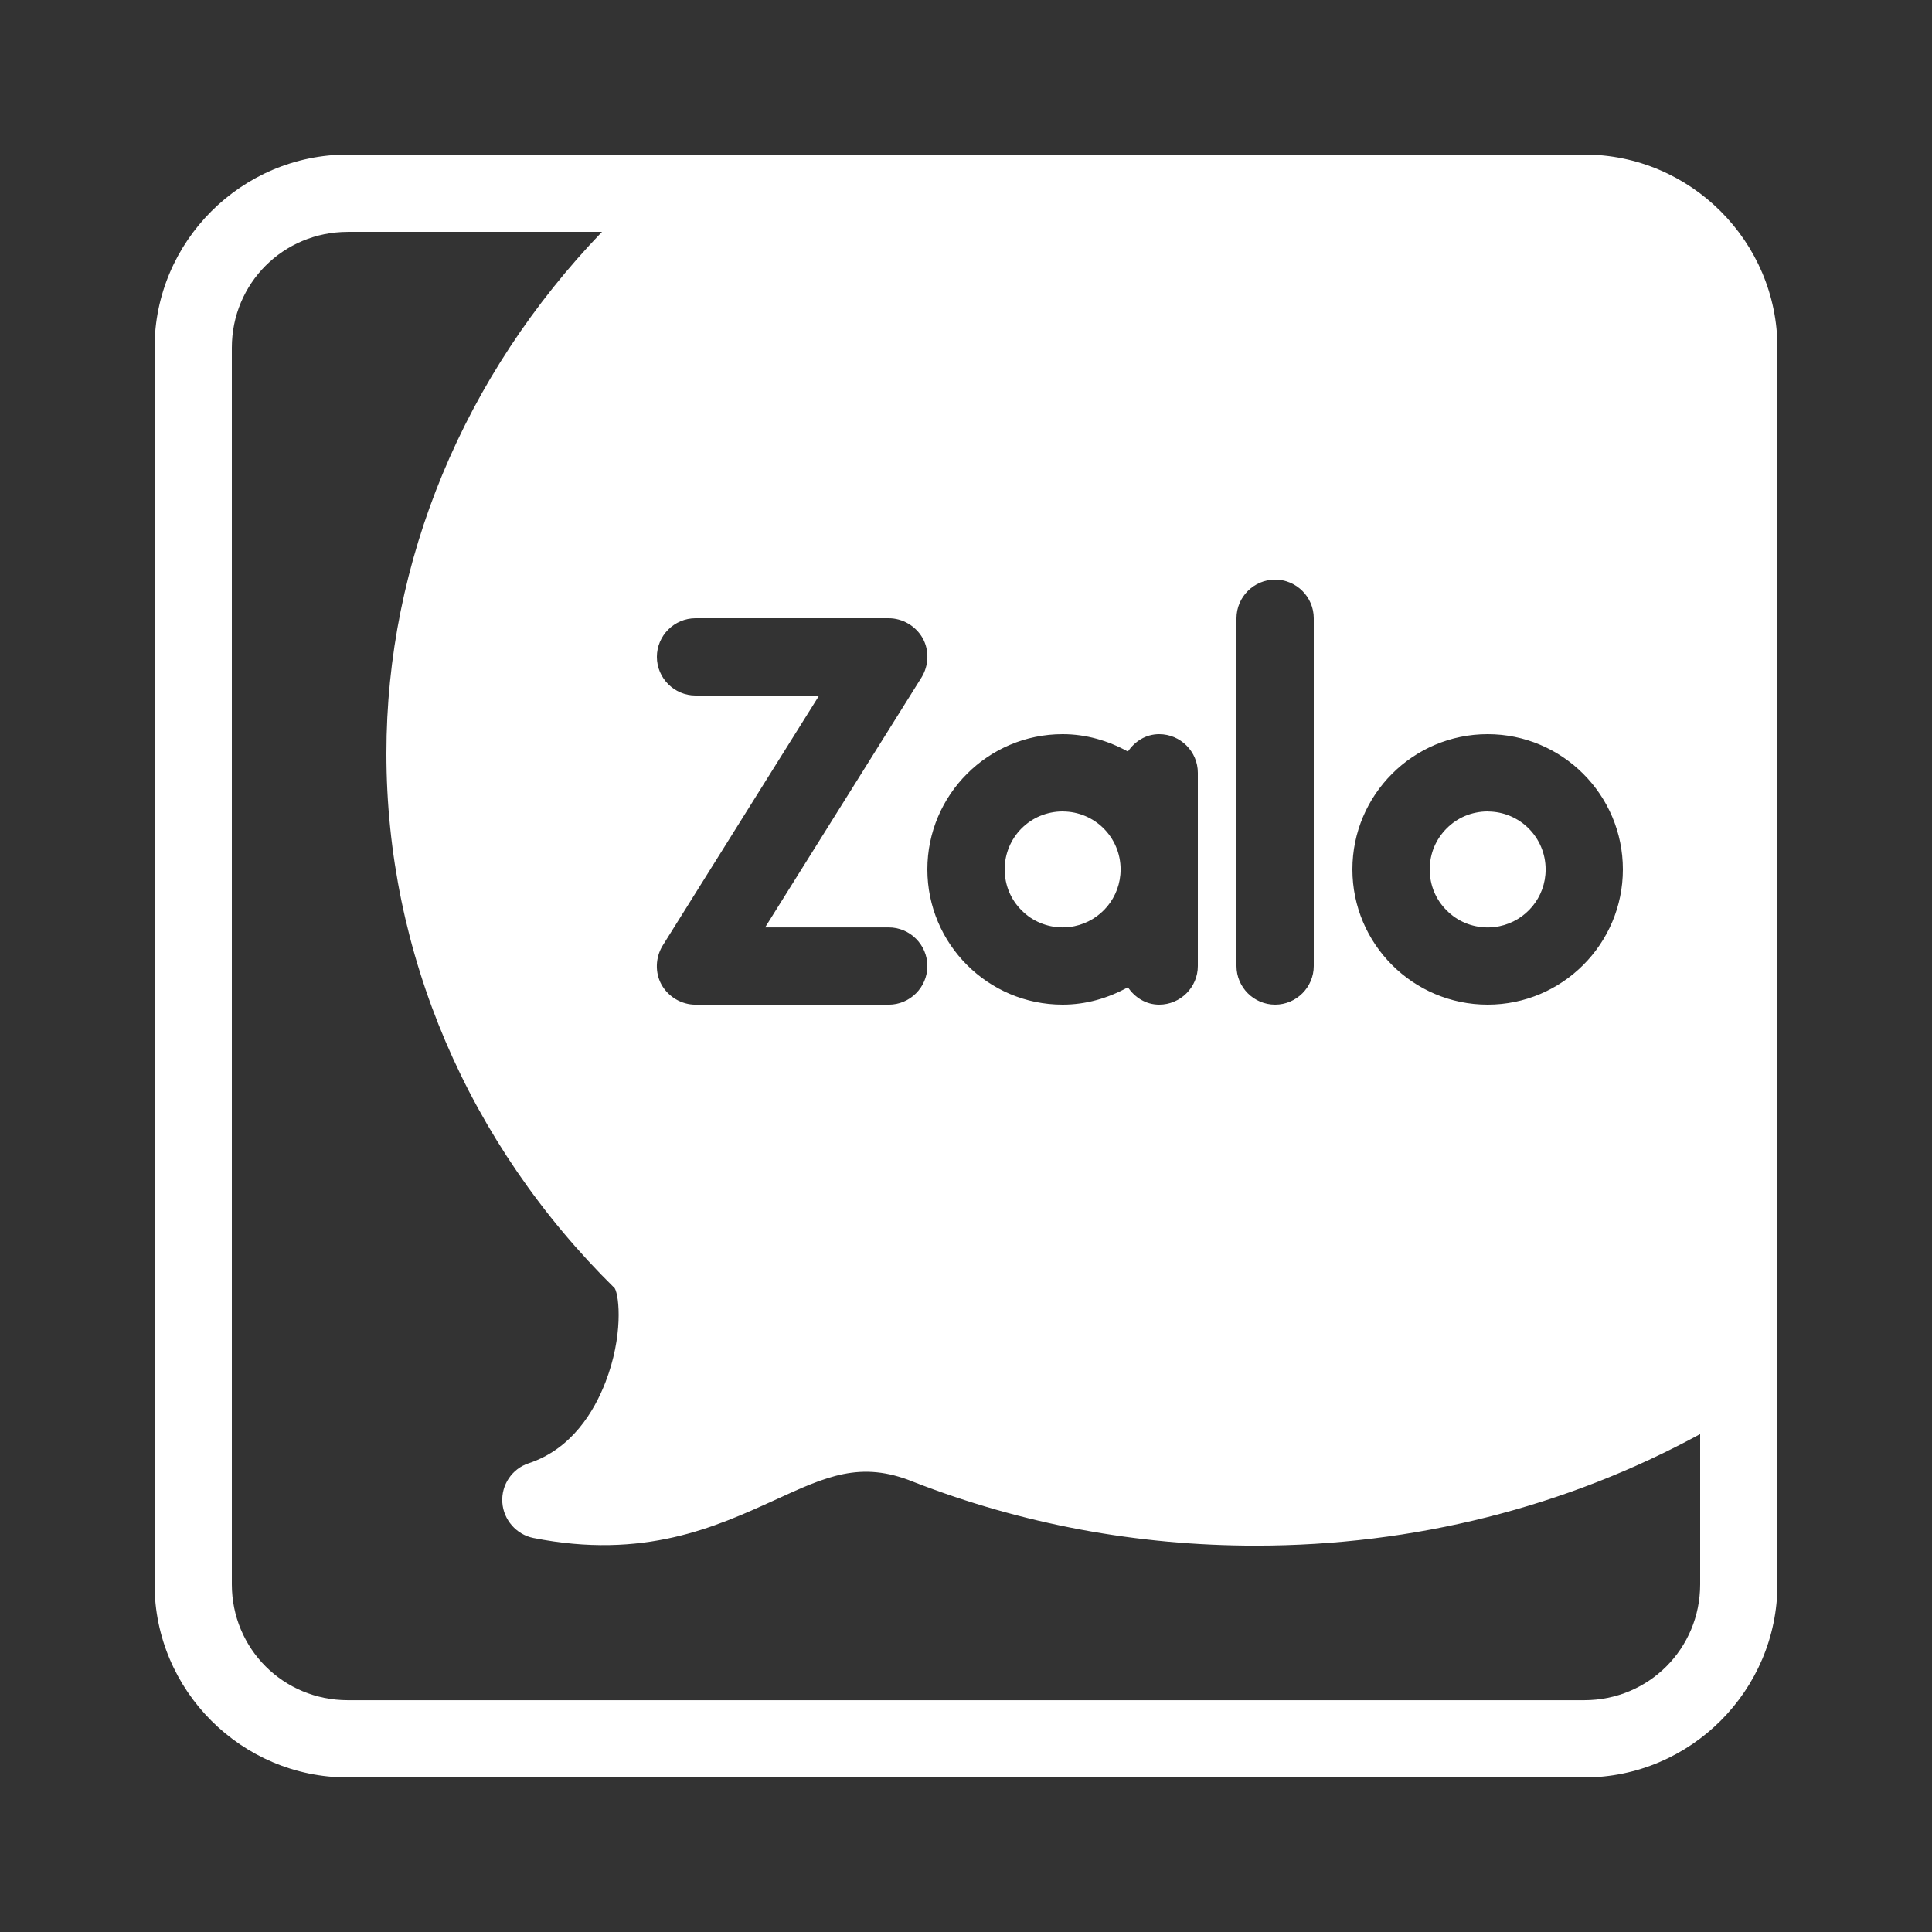 <svg xmlns="http://www.w3.org/2000/svg" xmlns:xlink="http://www.w3.org/1999/xlink" viewBox="0,0,256,256" width="50px" height="50px" fill-rule="nonzero"><rect x="0" y="0" width="256" height="256" fill="#333333" stroke="none"/><g fill="#ffffff" fill-rule="nonzero" stroke="none" stroke-width="1" stroke-linecap="butt" stroke-linejoin="miter" stroke-miterlimit="10" stroke-dasharray="" stroke-dashoffset="0" font-family="none" font-weight="none" font-size="none" text-anchor="none" style="mix-blend-mode: normal"><g transform="scale(5.12,5.12)"><path d="M9,4c-2.75,0 -5,2.25 -5,5v32c0,2.75 2.25,5 5,5h32c2.75,0 5,-2.25 5,-5v-32c0,-2.75 -2.25,-5 -5,-5zM9,6h6.58c-3.571,3.716 -5.58,8.518 -5.58,13.5c0,5.16 2.11,10.1 5.91,13.84c0.12,0.21 0.22,1.24 -0.24,2.43c-0.29,0.75 -0.87,1.73 -1.99,2.1c-0.43,0.14 -0.71,0.562 -0.68,1.012c0.03,0.45 0.361,0.83 0.801,0.92c2.87,0.57 4.729,-0.291 6.229,-0.971c1.35,-0.62 2.241,-1.04 3.611,-0.48c2.8,1.09 5.779,1.65 8.859,1.65c4.094,0 8.031,-0.999 11.5,-2.887v3.887c0,1.668 -1.332,3 -3,3h-32c-1.668,0 -3,-1.332 -3,-3v-32c0,-1.668 1.332,-3 3,-3zM33,15c0.55,0 1,0.45 1,1v9c0,0.55 -0.45,1 -1,1c-0.55,0 -1,-0.45 -1,-1v-9c0,-0.55 0.45,-1 1,-1zM18,16h5c0.36,0 0.701,0.2 0.881,0.52c0.17,0.31 0.159,0.7 -0.031,1.01l-4.049,6.471h3.199c0.55,0 1,0.45 1,1c0,0.55 -0.45,1 -1,1h-5c-0.36,0 -0.701,-0.2 -0.881,-0.52c-0.17,-0.31 -0.159,-0.7 0.031,-1.01l4.049,-6.471h-3.199c-0.55,0 -1,-0.45 -1,-1c0,-0.55 0.45,-1 1,-1zM27.5,19c0.61,0 1.179,0.169 1.689,0.449c0.18,-0.26 0.461,-0.449 0.811,-0.449c0.55,0 1,0.45 1,1v5c0,0.55 -0.45,1 -1,1c-0.35,0 -0.631,-0.189 -0.811,-0.449c-0.51,0.28 -1.079,0.449 -1.689,0.449c-1.93,0 -3.5,-1.57 -3.5,-3.5c0,-1.93 1.57,-3.5 3.5,-3.5zM38.5,19c1.93,0 3.5,1.57 3.5,3.5c0,1.93 -1.57,3.5 -3.5,3.5c-1.93,0 -3.5,-1.57 -3.5,-3.5c0,-1.93 1.57,-3.5 3.5,-3.5zM27.5,21c-0.104,0 -0.205,0.011 -0.303,0.031c-0.196,0.04 -0.378,0.117 -0.537,0.225c-0.16,0.108 -0.297,0.245 -0.404,0.404c-0.108,0.16 -0.185,0.342 -0.225,0.537c-0.02,0.098 -0.031,0.199 -0.031,0.303c0,0.104 0.011,0.205 0.031,0.303c0.02,0.098 0.048,0.191 0.086,0.281c0.038,0.09 0.085,0.176 0.139,0.256c0.054,0.08 0.116,0.153 0.184,0.221c0.068,0.068 0.141,0.13 0.221,0.184c0.16,0.108 0.342,0.185 0.537,0.225c0.098,0.02 0.199,0.031 0.303,0.031c0.104,0 0.205,-0.011 0.303,-0.031c0.684,-0.14 1.197,-0.743 1.197,-1.469c0,-0.83 -0.67,-1.5 -1.5,-1.5zM38.5,21c-0.104,0 -0.205,0.011 -0.303,0.031c-0.098,0.02 -0.191,0.048 -0.281,0.086c-0.09,0.038 -0.176,0.085 -0.256,0.139c-0.08,0.054 -0.153,0.116 -0.221,0.184c-0.136,0.136 -0.246,0.297 -0.322,0.477c-0.038,0.09 -0.066,0.183 -0.086,0.281c-0.02,0.098 -0.031,0.199 -0.031,0.303c0,0.104 0.011,0.205 0.031,0.303c0.02,0.098 0.048,0.191 0.086,0.281c0.038,0.09 0.085,0.176 0.139,0.256c0.054,0.08 0.116,0.153 0.184,0.221c0.068,0.068 0.141,0.13 0.221,0.184c0.08,0.054 0.166,0.101 0.256,0.139c0.09,0.038 0.183,0.066 0.281,0.086c0.098,0.02 0.199,0.031 0.303,0.031c0.104,0 0.205,-0.011 0.303,-0.031c0.684,-0.14 1.197,-0.743 1.197,-1.469c0,-0.83 -0.67,-1.5 -1.5,-1.5z"></path></g></g></svg>